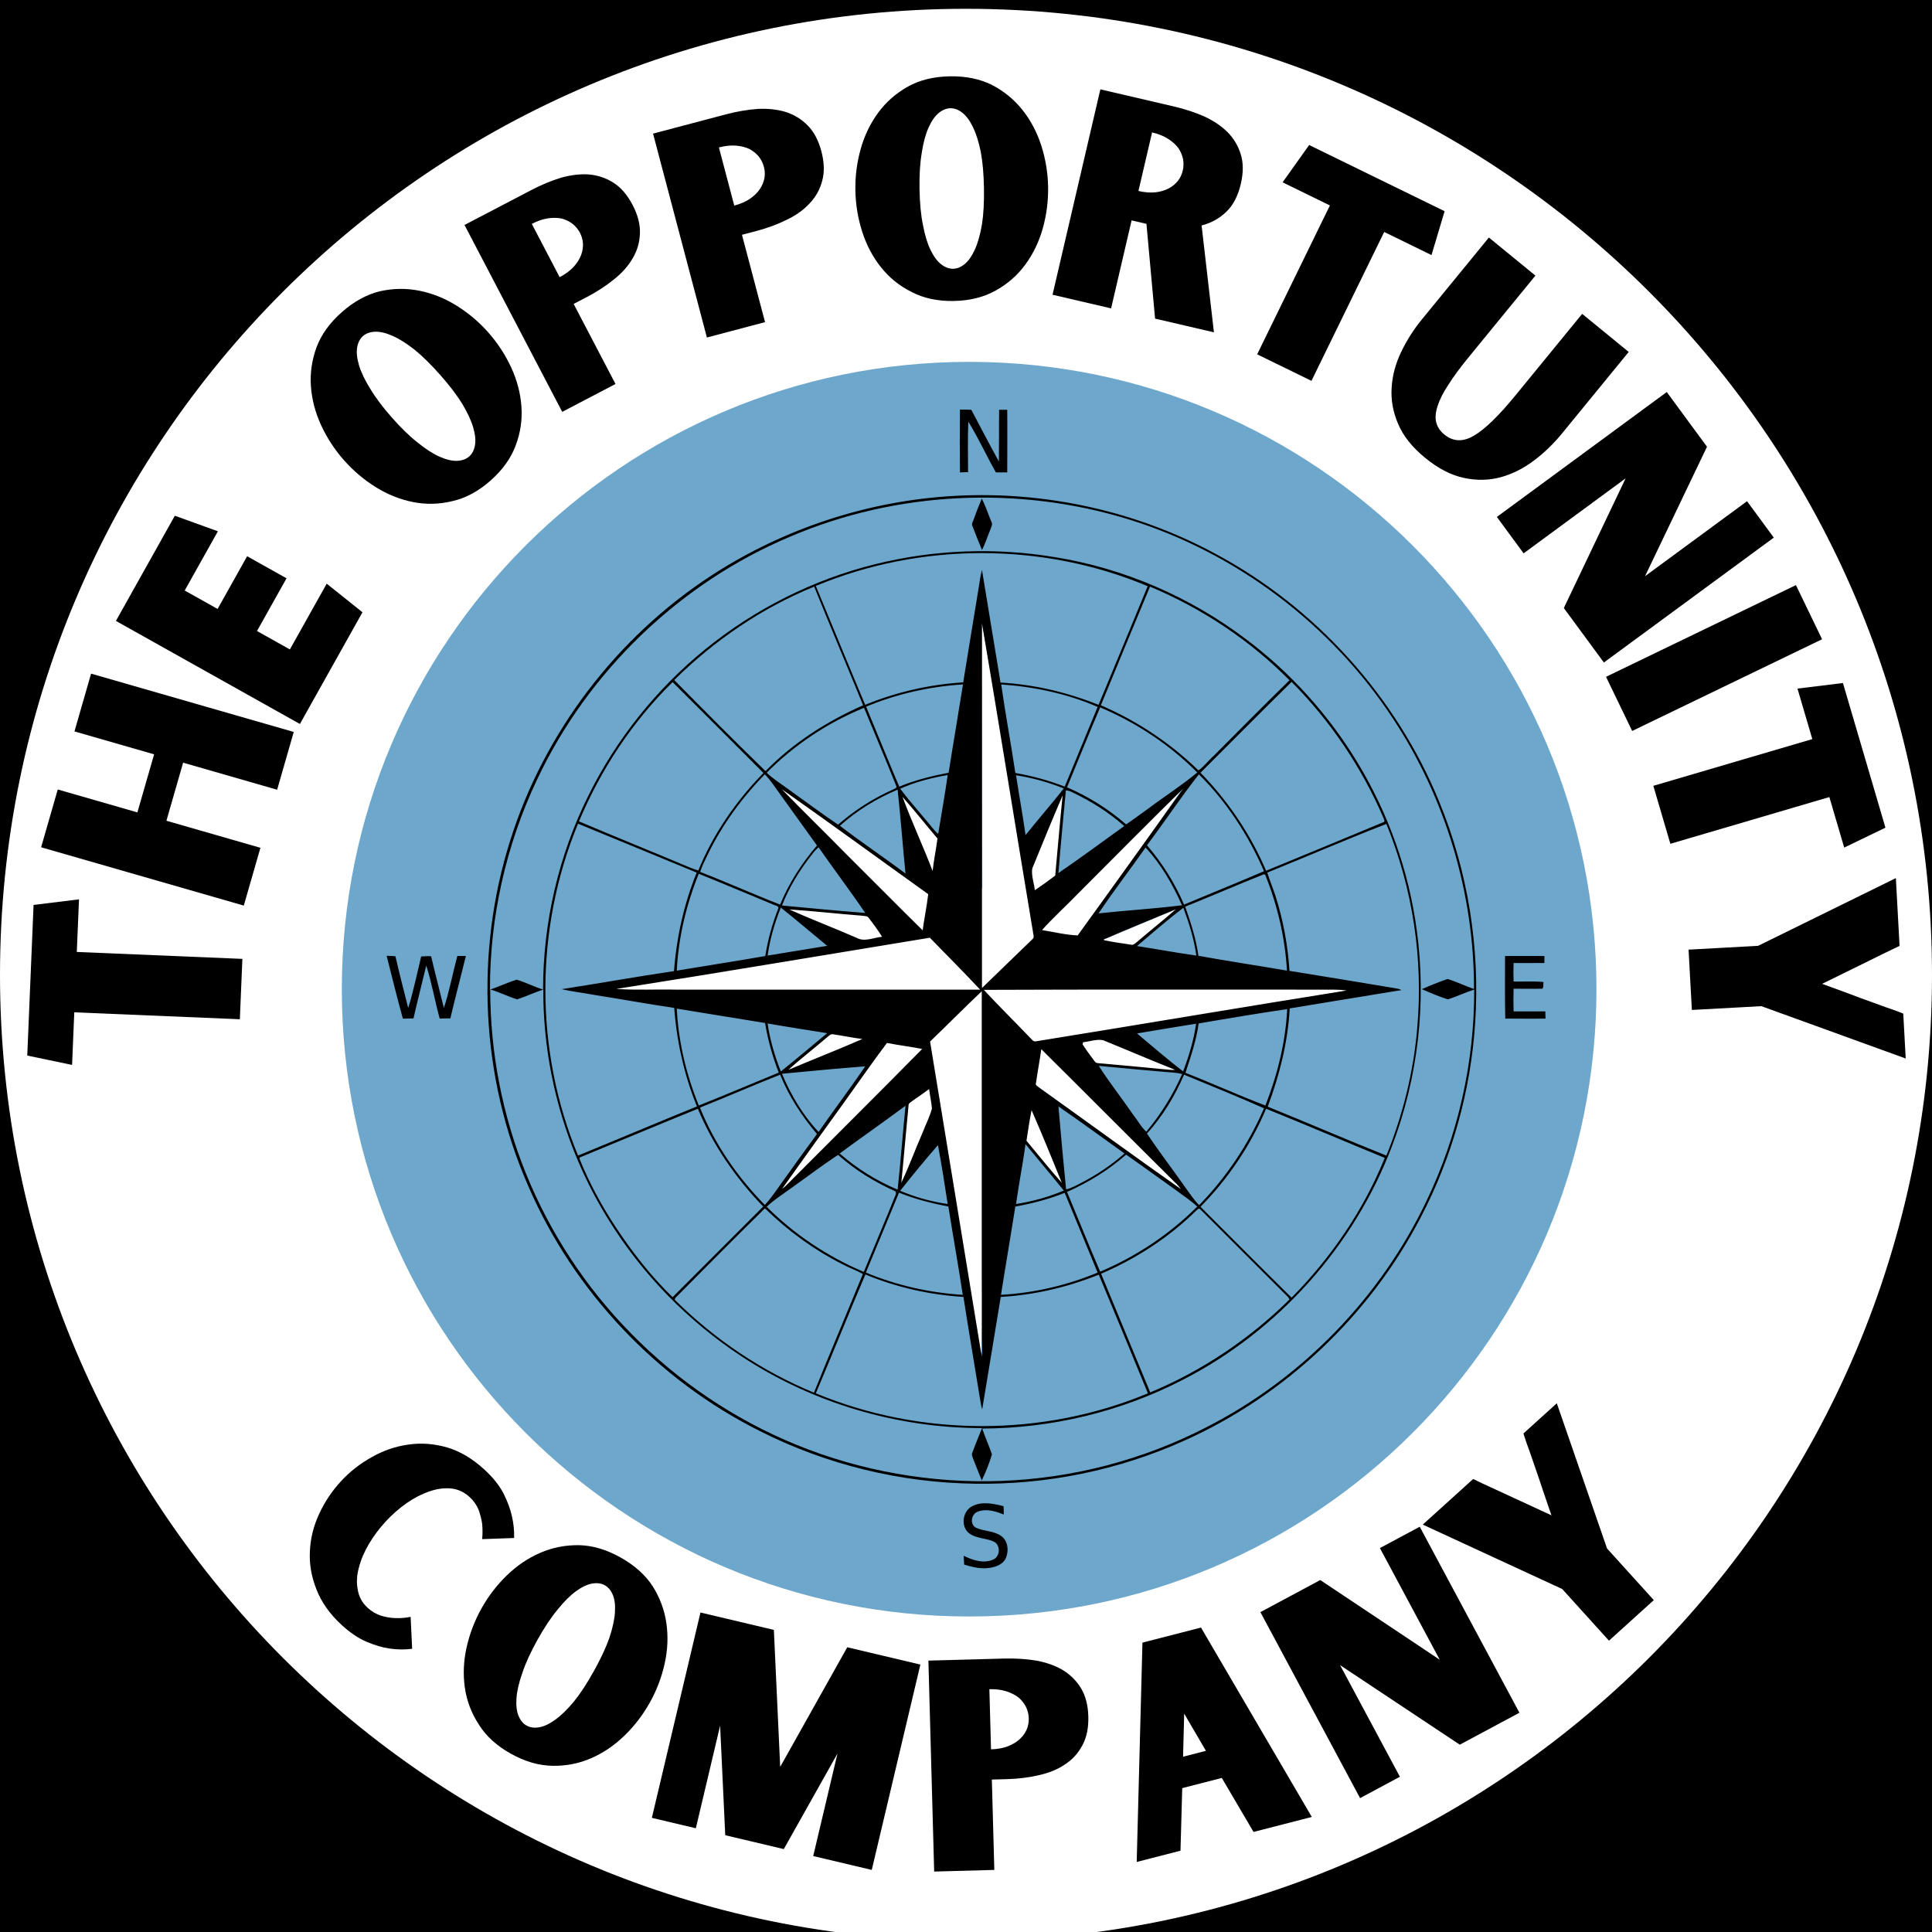 <svg xmlns="http://www.w3.org/2000/svg" xmlns:xlink="http://www.w3.org/1999/xlink" width="3696" zoomAndPan="magnify" viewBox="0 0 2772 2772" height="3696" preserveAspectRatio="xMidYMid meet" version="1.0"><defs><g/><clipPath id="5a81943817"><path d="M 0 12.625 L 2772 12.625 L 2772 2772 L 0 2772 Z M 0 12.625 " clip-rule="nonzero"/></clipPath><clipPath id="6fdc66d653"><path d="M 1386 12.625 C 620.535 12.625 0 633.16 0 1398.625 C 0 2164.094 620.535 2784.625 1386 2784.625 C 2151.465 2784.625 2772 2164.094 2772 1398.625 C 2772 633.16 2151.465 12.625 1386 12.625 Z M 1386 12.625 " clip-rule="nonzero"/></clipPath><clipPath id="6598fb10d8"><path d="M 490.445 519.203 L 2290.555 519.203 L 2290.555 2319.312 L 490.445 2319.312 Z M 490.445 519.203 " clip-rule="nonzero"/></clipPath><clipPath id="3f29a58be2"><path d="M 1390.5 519.203 C 893.414 519.203 490.445 922.172 490.445 1419.258 C 490.445 1916.344 893.414 2319.312 1390.5 2319.312 C 1887.586 2319.312 2290.555 1916.344 2290.555 1419.258 C 2290.555 922.172 1887.586 519.203 1390.5 519.203 Z M 1390.5 519.203 " clip-rule="nonzero"/></clipPath><clipPath id="a31897ea68"><path d="M 1353 1689 L 1436 1689 L 1436 1723 L 1353 1723 Z M 1353 1689 " clip-rule="nonzero"/></clipPath><clipPath id="fb5cb487ca"><path d="M 1353.25 1691.293 L 1435.473 1689.457 L 1436.184 1721.25 L 1353.961 1723.09 Z M 1353.25 1691.293 " clip-rule="nonzero"/></clipPath><clipPath id="c5fbfdc48e"><path d="M 1369.148 1690.938 L 1419.48 1689.812 C 1423.695 1689.719 1427.777 1691.305 1430.824 1694.219 C 1433.875 1697.133 1435.637 1701.141 1435.734 1705.355 C 1435.828 1709.574 1434.242 1713.652 1431.328 1716.703 C 1428.414 1719.75 1424.406 1721.516 1420.191 1721.609 L 1369.859 1722.734 C 1365.645 1722.828 1361.562 1721.242 1358.516 1718.328 C 1355.465 1715.414 1353.699 1711.406 1353.605 1707.191 C 1353.512 1702.973 1355.098 1698.895 1358.012 1695.844 C 1360.926 1692.797 1364.934 1691.031 1369.148 1690.938 Z M 1369.148 1690.938 " clip-rule="nonzero"/></clipPath><clipPath id="26c7435c50"><path d="M 1408 891 L 1503 891 L 1503 1420 L 1408 1420 Z M 1408 891 " clip-rule="nonzero"/></clipPath><clipPath id="597ef9fcf3"><path d="M 1362.223 896.191 L 1454.574 887.789 L 1502.156 1410.859 L 1409.809 1419.262 Z M 1362.223 896.191 " clip-rule="nonzero"/></clipPath><clipPath id="1d044a2284"><path d="M 1408.398 891.992 L 1502.156 1410.855 L 1409.809 1419.258 Z M 1408.398 891.992 " clip-rule="nonzero"/></clipPath><clipPath id="da6ec10a51"><path d="M 867 1327 L 1433 1327 L 1433 1427 L 867 1427 Z M 867 1327 " clip-rule="nonzero"/></clipPath><clipPath id="316cdfafa4"><path d="M 871.492 1469.652 L 863.863 1370.871 L 1424.922 1327.555 L 1432.551 1426.336 Z M 871.492 1469.652 " clip-rule="nonzero"/></clipPath><clipPath id="0a4192d25e"><path d="M 867.68 1420.262 L 1424.566 1327.582 L 1432.191 1426.363 Z M 867.68 1420.262 " clip-rule="nonzero"/></clipPath><clipPath id="38a04c5ce4"><path d="M 1324 1419 L 1424 1419 L 1424 1964 L 1324 1964 Z M 1324 1419 " clip-rule="nonzero"/></clipPath><clipPath id="630eb89895"><path d="M 1456.609 1960.27 L 1357.719 1966.363 L 1324.367 1425.176 L 1423.254 1419.082 Z M 1456.609 1960.27 " clip-rule="nonzero"/></clipPath><clipPath id="c8c322dc27"><path d="M 1407.164 1963.316 L 1324.375 1425.352 L 1423.266 1419.258 Z M 1407.164 1963.316 " clip-rule="nonzero"/></clipPath><clipPath id="9ddca8b268"><path d="M 1411 1410 L 1957 1410 L 1957 1510 L 1411 1510 Z M 1411 1410 " clip-rule="nonzero"/></clipPath><clipPath id="95cfb1c36b"><path d="M 1952.23 1367.652 L 1960.133 1466.414 L 1419.645 1509.656 L 1411.742 1410.895 Z M 1952.23 1367.652 " clip-rule="nonzero"/></clipPath><clipPath id="0ba74ce99f"><path d="M 1956.184 1417.035 L 1419.82 1509.641 L 1411.918 1410.879 Z M 1956.184 1417.035 " clip-rule="nonzero"/></clipPath><clipPath id="56497d6c0d"><path d="M 1465 1123 L 1702 1123 L 1702 1368 L 1465 1368 Z M 1465 1123 " clip-rule="nonzero"/></clipPath><clipPath id="d00c06c6e2"><path d="M 1668.465 1091.547 L 1735.457 1155.664 L 1532.332 1367.891 L 1465.34 1303.773 Z M 1668.465 1091.547 " clip-rule="nonzero"/></clipPath><clipPath id="dc2a902a2a"><path d="M 1701.961 1123.605 L 1532.559 1367.656 L 1465.566 1303.535 Z M 1701.961 1123.605 " clip-rule="nonzero"/></clipPath><clipPath id="4058577da7"><path d="M 1456 1469 L 1697 1469 L 1697 1710 L 1456 1710 Z M 1456 1469 " clip-rule="nonzero"/></clipPath><clipPath id="1fd62c426c"><path d="M 1729.668 1677.156 L 1664.098 1742.727 L 1456.375 1535.004 L 1521.945 1469.434 Z M 1729.668 1677.156 " clip-rule="nonzero"/></clipPath><clipPath id="408d01d6f9"><path d="M 1696.883 1709.941 L 1456.605 1535.234 L 1522.176 1469.664 Z M 1696.883 1709.941 " clip-rule="nonzero"/></clipPath><clipPath id="0444483c73"><path d="M 1116 1469 L 1354 1469 L 1354 1714 L 1116 1714 Z M 1116 1469 " clip-rule="nonzero"/></clipPath><clipPath id="459842d900"><path d="M 1150.215 1745.68 L 1083.266 1681.523 L 1286.516 1469.418 L 1353.469 1533.578 Z M 1150.215 1745.68 " clip-rule="nonzero"/></clipPath><clipPath id="54a7b77318"><path d="M 1116.738 1713.602 L 1286.289 1469.656 L 1353.242 1533.812 Z M 1116.738 1713.602 " clip-rule="nonzero"/></clipPath><clipPath id="55d39befbe"><path d="M 1119 1130 L 1364 1130 L 1364 1368 L 1119 1368 Z M 1119 1130 " clip-rule="nonzero"/></clipPath><clipPath id="81a090ae8e"><path d="M 1087.824 1163.766 L 1152.129 1096.953 L 1363.793 1300.66 L 1299.488 1367.473 Z M 1087.824 1163.766 " clip-rule="nonzero"/></clipPath><clipPath id="94ea7d404b"><path d="M 1119.977 1130.359 L 1363.555 1300.434 L 1299.254 1367.246 Z M 1119.977 1130.359 " clip-rule="nonzero"/></clipPath><clipPath id="3f5336016d"><path d="M 1293 1140 L 1457 1140 L 1457 1376 L 1293 1376 Z M 1293 1140 " clip-rule="nonzero"/></clipPath><clipPath id="7531122d9b"><path d="M 1253.656 1164.199 L 1333.797 1117.715 L 1456.723 1329.645 L 1376.586 1376.129 Z M 1253.656 1164.199 " clip-rule="nonzero"/></clipPath><clipPath id="fcd84d870b"><path d="M 1293.727 1140.957 L 1456.617 1329.461 L 1376.48 1375.945 Z M 1293.727 1140.957 " clip-rule="nonzero"/></clipPath><clipPath id="3c5ca8e529"><path d="M 1411 1137 L 1526 1137 L 1526 1434 L 1411 1434 Z M 1411 1137 " clip-rule="nonzero"/></clipPath><clipPath id="ae567d47f4"><path d="M 1480.219 1126.527 L 1570.402 1148.109 L 1502.027 1433.809 L 1411.844 1412.227 Z M 1480.219 1126.527 " clip-rule="nonzero"/></clipPath><clipPath id="f92ea9df64"><path d="M 1525.312 1137.316 L 1502.105 1433.488 L 1411.922 1411.906 Z M 1525.312 1137.316 " clip-rule="nonzero"/></clipPath><clipPath id="a3cdfd8de8"><path d="M 1417 1303 L 1692 1303 L 1692 1497 L 1417 1497 Z M 1417 1303 " clip-rule="nonzero"/></clipPath><clipPath id="b46de3ad3d"><path d="M 1666.719 1263.57 L 1715.426 1342.477 L 1465.449 1496.785 L 1416.742 1417.875 Z M 1666.719 1263.57 " clip-rule="nonzero"/></clipPath><clipPath id="1f3550e030"><path d="M 1691.074 1303.023 L 1465.73 1496.613 L 1417.02 1417.703 Z M 1691.074 1303.023 " clip-rule="nonzero"/></clipPath><clipPath id="0d1d8799a7"><path d="M 1400 1419 L 1696 1419 L 1696 1540 L 1400 1540 Z M 1400 1419 " clip-rule="nonzero"/></clipPath><clipPath id="bad2b56f59"><path d="M 1707.73 1494.734 L 1683.883 1584.344 L 1399.996 1508.789 L 1423.848 1419.176 Z M 1707.73 1494.734 " clip-rule="nonzero"/></clipPath><clipPath id="af2f61108a"><path d="M 1695.809 1539.539 L 1400.312 1508.871 L 1424.164 1419.262 Z M 1695.809 1539.539 " clip-rule="nonzero"/></clipPath><clipPath id="95575ad915"><path d="M 1339 1427 L 1527 1427 L 1527 1705 L 1339 1705 Z M 1339 1427 " clip-rule="nonzero"/></clipPath><clipPath id="2ea5f0f087"><path d="M 1566.215 1681.129 L 1485.91 1727.492 L 1339.027 1473.082 L 1419.336 1426.719 Z M 1566.215 1681.129 " clip-rule="nonzero"/></clipPath><clipPath id="6fb94188e2"><path d="M 1526.062 1704.309 L 1339.191 1473.367 L 1419.496 1427 Z M 1526.062 1704.309 " clip-rule="nonzero"/></clipPath><clipPath id="462f5fb0d3"><path d="M 1289 1412 L 1405 1412 L 1405 1709 L 1289 1709 Z M 1289 1412 " clip-rule="nonzero"/></clipPath><clipPath id="dea3078add"><path d="M 1334.488 1719.535 L 1244.422 1697.469 L 1314.332 1412.141 L 1404.398 1434.207 Z M 1334.488 1719.535 " clip-rule="nonzero"/></clipPath><clipPath id="5bd879d998"><path d="M 1289.457 1708.5 L 1314.254 1412.457 L 1404.32 1434.527 Z M 1289.457 1708.5 " clip-rule="nonzero"/></clipPath><clipPath id="a3fd341781"><path d="M 1127 1348 L 1404 1348 L 1404 1538 L 1127 1538 Z M 1127 1348 " clip-rule="nonzero"/></clipPath><clipPath id="5e871fd88e"><path d="M 1150.488 1577.238 L 1103.617 1497.227 L 1357.09 1348.738 L 1403.965 1428.75 Z M 1150.488 1577.238 " clip-rule="nonzero"/></clipPath><clipPath id="205de35d65"><path d="M 1127.051 1537.234 L 1356.809 1348.902 L 1403.68 1428.914 Z M 1127.051 1537.234 " clip-rule="nonzero"/></clipPath><clipPath id="ad9437861f"><path d="M 1121 1300 L 1417 1300 L 1417 1420 L 1121 1420 Z M 1121 1300 " clip-rule="nonzero"/></clipPath><clipPath id="e4b07d644d"><path d="M 1109.703 1345.676 L 1132.953 1255.906 L 1417.336 1329.566 L 1394.086 1419.332 Z M 1109.703 1345.676 " clip-rule="nonzero"/></clipPath><clipPath id="12c8f4d026"><path d="M 1121.328 1300.793 L 1417.02 1329.484 L 1393.77 1419.25 Z M 1121.328 1300.793 " clip-rule="nonzero"/></clipPath><clipPath id="7ba151abbe"><path d="M 1377 587.656 L 1446 587.656 L 1446 678 L 1377 678 Z M 1377 587.656 " clip-rule="nonzero"/></clipPath><clipPath id="9deced7f21"><path d="M 554.398 1371 L 669 1371 L 669 1462 L 554.398 1462 Z M 554.398 1371 " clip-rule="nonzero"/></clipPath><clipPath id="1fc2ec35a8"><path d="M 2159 1371 L 2217.898 1371 L 2217.898 1462 L 2159 1462 Z M 2159 1371 " clip-rule="nonzero"/></clipPath></defs><rect x="-277.2" width="3326.4" fill="#ffffff" y="-277.2" height="3326.4" fill-opacity="1"/><rect x="-277.2" width="3326.4" fill="#000000" y="-277.2" height="3326.4" fill-opacity="1"/><g clip-path="url(#5a81943817)"><g clip-path="url(#6fdc66d653)"><path fill="#ffffff" d="M 0 12.625 L 2772 12.625 L 2772 2784.625 L 0 2784.625 Z M 0 12.625 " fill-opacity="1" fill-rule="nonzero"/></g></g><g fill="#000000" fill-opacity="1"><g transform="translate(340.635, 1546.117)"><g><path d="M -230.438 -180.266 L 7.125 -170.328 L 3.5 -83.719 L -234.062 -93.656 L -237.219 -18.188 L -301.516 -31.609 L -292.484 -247.734 L -227.281 -255.75 Z M -230.438 -180.266 "/></g></g></g><g fill="#000000" fill-opacity="1"><g transform="translate(344.08, 1319.155)"><g><path d="M -213.391 -352.625 L 77.391 -268.953 L 53.547 -186.062 L -81.328 -224.875 L -105.312 -141.562 L 29.562 -102.75 L 5.703 -19.828 L -285.078 -103.5 L -261.219 -186.422 L -146.953 -153.547 L -122.969 -236.859 L -237.234 -269.734 Z M -213.391 -352.625 "/></g></g></g><g fill="#000000" fill-opacity="1"><g transform="translate(420.202, 1056.753)"><g><path d="M 48.562 -219.297 L 99.859 -178.266 L 10.094 -18 L -253.891 -165.875 L -169.359 -316.781 L -107.578 -294.469 L -155.188 -209.484 L -108 -183.047 L -65.625 -258.672 L -9.094 -227.016 L -51.469 -151.391 L -4.297 -124.953 Z M 48.562 -219.297 "/></g></g></g><g fill="#000000" fill-opacity="1"><g transform="translate(528.672, 868.982)"><g/></g></g><g fill="#000000" fill-opacity="1"><g transform="translate(584.237, 781.848)"><g><path d="M -93.781 -334 C -76.445 -349.289 -58.27 -359.27 -39.25 -363.938 C -20.27 -368.195 -1.438 -368.477 17.25 -364.781 C 35.926 -361.082 53.801 -353.926 70.875 -343.312 C 87.945 -332.676 103.129 -319.828 116.422 -304.766 C 129.891 -289.492 140.836 -272.727 149.266 -254.469 C 157.68 -236.207 162.562 -217.57 163.906 -198.562 C 165.25 -179.57 162.531 -161.031 155.75 -142.938 C 148.926 -124.445 136.848 -107.555 119.516 -92.266 C 102.191 -76.973 84.035 -67.188 65.047 -62.906 C 46.035 -58.25 27.191 -57.77 8.516 -61.469 C -10.16 -65.164 -28.039 -72.32 -45.125 -82.938 C -62.195 -93.57 -77.469 -106.523 -90.938 -121.797 C -104.227 -136.859 -115.086 -153.52 -123.516 -171.781 C -131.922 -190.039 -136.797 -208.676 -138.141 -227.688 C -139.492 -246.676 -136.766 -265.414 -129.953 -283.906 C -123.16 -302.008 -111.102 -318.707 -93.781 -334 Z M 88.938 -126.922 C 93.281 -130.742 96.055 -136.129 97.266 -143.078 C 98.473 -150.016 97.633 -158.453 94.75 -168.391 C 91.863 -178.316 86.625 -189.656 79.031 -202.406 C 71.414 -214.781 60.875 -228.602 47.406 -243.875 C 34.113 -258.938 21.711 -271.113 10.203 -280.406 C -1.504 -289.531 -12.102 -296.141 -21.594 -300.234 C -31.094 -304.336 -39.359 -306.223 -46.391 -305.891 C -53.43 -305.547 -59.125 -303.461 -63.469 -299.641 C -67.801 -295.816 -70.57 -290.43 -71.781 -283.484 C -72.988 -276.535 -72.148 -268.098 -69.266 -258.172 C -66.379 -248.242 -61.039 -236.992 -53.25 -224.422 C -45.656 -211.66 -35.211 -197.75 -21.922 -182.688 C -8.453 -167.414 4.047 -155.328 15.578 -146.422 C 27.086 -137.117 37.586 -130.422 47.078 -126.328 C 56.578 -122.211 64.844 -120.328 71.875 -120.672 C 78.914 -121.016 84.602 -123.098 88.938 -126.922 Z M 88.938 -126.922 "/></g></g></g><g fill="#000000" fill-opacity="1"><g transform="translate(788.367, 600.494)"><g><path d="M -26.047 -327.812 C -11.672 -335.332 2.617 -341.254 16.828 -345.578 C 30.91 -349.516 44.234 -351.047 56.797 -350.172 C 69.492 -349.047 81.203 -345.07 91.922 -338.25 C 102.629 -331.426 111.742 -320.82 119.266 -306.438 C 126.785 -292.051 130.297 -278.516 129.797 -265.828 C 129.398 -252.891 125.977 -241.008 119.531 -230.188 C 113.219 -219.113 104.359 -209.047 92.953 -199.984 C 81.41 -190.547 68.453 -182.066 54.078 -174.547 L 34.688 -164.422 L 94.75 -49.547 L 18.297 -9.562 L -121.891 -277.703 Z M 14.609 -202.828 C 22.648 -207.023 29.27 -211.875 34.469 -217.375 C 39.414 -222.77 43.004 -228.379 45.234 -234.203 C 47.359 -239.66 48.301 -245.273 48.062 -251.047 C 47.727 -256.461 46.285 -261.609 43.734 -266.484 C 41.18 -271.367 37.719 -275.613 33.344 -279.219 C 28.727 -282.707 23.508 -285.266 17.688 -286.891 C 11.758 -288.141 5.176 -288.258 -2.062 -287.25 C -9.551 -286.125 -17.316 -283.461 -25.359 -279.266 Z M 14.609 -202.828 "/></g></g></g><g fill="#000000" fill-opacity="1"><g transform="translate(994.3, 489.51)"><g><path d="M 47.25 -325.438 C 62.938 -329.582 78.188 -332.188 93 -333.25 C 107.602 -333.969 120.941 -332.508 133.016 -328.875 C 145.141 -324.969 155.672 -318.5 164.609 -309.469 C 173.535 -300.438 180.066 -288.078 184.203 -272.391 C 188.359 -256.68 188.785 -242.703 185.484 -230.453 C 182.234 -217.922 176.27 -207.094 167.594 -197.969 C 158.969 -188.562 148.086 -180.707 134.953 -174.406 C 121.617 -167.758 107.109 -162.363 91.422 -158.219 L 70.266 -152.641 L 103.375 -27.312 L 19.953 -5.266 L -57.328 -297.812 Z M 59.203 -194.547 C 67.973 -196.859 75.5 -200.125 81.781 -204.344 C 87.812 -208.488 92.555 -213.156 96.016 -218.344 C 99.297 -223.195 101.469 -228.469 102.531 -234.156 C 103.395 -239.508 103.125 -244.848 101.719 -250.172 C 100.312 -255.492 97.875 -260.395 94.406 -264.875 C 90.676 -269.301 86.156 -272.953 80.844 -275.828 C 75.332 -278.348 68.938 -279.93 61.656 -280.578 C 54.102 -281.141 45.941 -280.266 37.172 -277.953 Z M 59.203 -194.547 "/></g></g></g><g fill="#000000" fill-opacity="1"><g transform="translate(1217.467, 424.498)"><g><path d="M 145.344 -315 C 168.445 -315.395 188.75 -311.195 206.25 -302.406 C 223.469 -293.344 237.984 -281.344 249.797 -266.406 C 261.598 -251.477 270.555 -234.43 276.672 -215.266 C 282.766 -196.098 285.984 -176.477 286.328 -156.406 C 286.672 -136.039 284.125 -116.172 278.688 -96.797 C 273.227 -77.441 264.852 -60.102 253.562 -44.781 C 242.27 -29.445 228.172 -17.094 211.266 -7.719 C 194.078 1.926 173.93 6.945 150.828 7.344 C 127.711 7.738 107.547 3.406 90.328 -5.656 C 72.828 -14.445 58.176 -26.312 46.375 -41.25 C 34.551 -56.176 25.586 -73.223 19.484 -92.391 C 13.379 -111.555 10.156 -131.32 9.812 -151.688 C 9.469 -171.758 12.02 -191.484 17.469 -210.859 C 22.914 -230.211 31.297 -247.551 42.609 -262.875 C 53.891 -278.207 68.125 -290.695 85.312 -300.344 C 102.219 -309.719 122.227 -314.602 145.344 -315 Z M 150.031 -38.891 C 155.801 -38.992 161.398 -41.289 166.828 -45.781 C 172.254 -50.27 177.094 -57.234 181.344 -66.672 C 185.582 -76.098 188.957 -88.125 191.469 -102.75 C 193.695 -117.102 194.641 -134.461 194.297 -154.828 C 193.953 -174.898 192.414 -192.211 189.688 -206.766 C 186.695 -221.305 182.914 -233.219 178.344 -242.5 C 173.781 -251.77 168.711 -258.555 163.141 -262.859 C 157.566 -267.18 151.895 -269.289 146.125 -269.188 C 140.344 -269.094 134.738 -266.797 129.312 -262.297 C 123.875 -257.805 119.035 -250.844 114.797 -241.406 C 110.555 -231.977 107.316 -219.953 105.078 -205.328 C 102.578 -190.691 101.5 -173.336 101.844 -153.266 C 102.188 -132.898 103.859 -115.582 106.859 -101.312 C 109.578 -86.77 113.223 -74.859 117.797 -65.578 C 122.348 -56.305 127.414 -49.52 133 -45.219 C 138.57 -40.906 144.25 -38.797 150.031 -38.891 Z M 150.031 -38.891 "/></g></g></g><g fill="#000000" fill-opacity="1"><g transform="translate(1490.05, 418.197)"><g><path d="M 251.672 58.609 L 167.234 38.953 L 154.844 -97.031 L 133.547 -102 L 104.141 24.25 L 20.109 4.688 L 88.734 -290 L 194.062 -265.469 C 209.863 -261.789 224.566 -256.957 238.172 -250.969 C 251.41 -244.77 262.508 -237.238 271.469 -228.375 C 280.352 -219.238 286.629 -208.594 290.297 -196.438 C 293.973 -184.281 293.969 -170.301 290.281 -154.5 C 286.219 -137.07 279.289 -123.703 269.5 -114.391 C 259.645 -104.828 247.805 -98.266 233.984 -94.703 Z M 143.375 -144.203 C 152.207 -142.141 160.391 -141.5 167.922 -142.281 C 175.191 -143.145 181.566 -145.055 187.047 -148.016 C 192.211 -150.766 196.594 -154.406 200.188 -158.938 C 203.457 -163.258 205.719 -168.102 206.969 -173.469 C 208.219 -178.832 208.363 -184.305 207.406 -189.891 C 206.176 -195.547 203.891 -200.883 200.547 -205.906 C 196.859 -210.727 191.941 -215.117 185.797 -219.078 C 179.391 -223.109 171.77 -226.156 162.938 -228.219 Z M 143.375 -144.203 "/></g></g></g><g fill="#000000" fill-opacity="1"><g transform="translate(1728.471, 471.605)"><g><path d="M 257.547 -138.797 L 153.188 74.828 L 75.297 36.781 L 179.656 -176.844 L 111.766 -210 L 149.875 -263.531 L 344.219 -168.578 L 325.422 -105.625 Z M 257.547 -138.797 "/></g></g></g><g fill="#000000" fill-opacity="1"><g transform="translate(1935.021, 567.128)"><g><path d="M 401.828 -62.172 L 305.891 55.078 C 293.859 69.773 280.477 82.648 265.75 93.703 C 250.832 104.961 235.098 112.891 218.547 117.484 C 201.609 122.117 184.051 122.508 165.875 118.656 C 147.301 114.832 128.645 105.254 109.906 89.922 C 91.156 74.586 78.176 58.285 70.969 41.016 C 63.602 23.953 60.508 6.66 61.688 -10.859 C 62.695 -28.18 67.242 -45.258 75.328 -62.094 C 83.254 -78.719 93.234 -94.379 105.266 -109.078 L 201.203 -226.328 L 267.969 -171.703 L 172.031 -54.453 C 160 -39.754 150.359 -26.664 143.109 -15.188 C 135.629 -3.875 130.484 6.316 127.672 15.391 C 124.66 24.285 123.973 32.082 125.609 38.781 C 127.266 45.457 131.18 51.32 137.359 56.375 C 149.922 66.656 164.051 67.191 179.75 57.984 C 195.445 48.797 215.234 29.613 239.109 0.438 L 335.047 -116.812 Z M 401.828 -62.172 "/></g></g></g><g fill="#000000" fill-opacity="1"><g transform="translate(2135.45, 725.062)"><g><path d="M 256.016 -162.578 L 313.719 -84.078 L 224.828 101.641 L 371.172 -5.922 L 409.562 46.297 L 165.766 225.5 L 108.312 147.344 L 196.953 -38.719 L 50.609 68.859 L 12.219 16.625 Z M 256.016 -162.578 "/></g></g></g><g fill="#000000" fill-opacity="1"><g transform="translate(2295.311, 952.486)"><g><path d="M 281.453 -113 L 318.969 -35.312 L 46.5 96.281 L 8.984 18.594 Z M 281.453 -113 "/></g></g></g><g fill="#000000" fill-opacity="1"><g transform="translate(2348.546, 1047.097)"><g><path d="M 276.188 96.516 L 48.078 163.562 L 23.625 80.391 L 251.734 13.344 L 230.438 -59.125 L 295.656 -67.109 L 356.641 140.422 L 297.484 169 Z M 276.188 96.516 "/></g></g></g><g fill="#000000" fill-opacity="1"><g transform="translate(2417.349, 1264.012)"><g><path d="M 316.938 254.719 L 109.844 179.609 L 10.109 185.062 L 5.375 98.516 L 105.109 93.062 L 302.797 -4.125 L 308.109 93.125 C 307.578 93.438 307.578 93.438 308.109 93.125 C 308.379 92.844 308.113 93 307.312 93.594 C 306.5 93.906 304.484 94.836 301.266 96.391 C 297.773 97.961 292 100.766 283.938 104.797 C 275.895 108.816 264.898 114.238 250.953 121.062 C 236.984 127.883 218.992 136.723 196.984 147.578 C 220.047 155.953 238.895 162.914 253.531 168.469 C 268.145 173.738 279.672 177.926 288.109 181.031 C 296.535 183.883 302.582 186.035 306.25 187.484 C 309.613 188.68 311.723 189.535 312.578 190.047 C 313.422 190.266 313.695 190.25 313.406 190 C 312.832 189.758 312.832 189.758 313.406 190 Z M 316.938 254.719 "/></g></g></g><g clip-path="url(#6598fb10d8)"><g clip-path="url(#3f29a58be2)"><path fill="#6da7cc" d="M 490.445 519.203 L 2290.555 519.203 L 2290.555 2319.312 L 490.445 2319.312 Z M 490.445 519.203 " fill-opacity="1" fill-rule="nonzero"/></g></g><g clip-path="url(#a31897ea68)"><g clip-path="url(#fb5cb487ca)"><g clip-path="url(#c5fbfdc48e)"><path fill="#6da7cc" d="M 1353.25 1691.293 L 1435.348 1689.457 L 1436.059 1721.254 L 1353.961 1723.09 Z M 1353.25 1691.293 " fill-opacity="1" fill-rule="nonzero"/></g></g></g><g fill="#000000" fill-opacity="1"><g transform="translate(377.814, 2228.008)"><g><path d="M 149.703 78.875 C 155.578 84.289 162.172 88.113 169.484 90.344 C 176.578 92.383 183.25 93.469 189.5 93.594 C 196.719 93.883 204 93.297 211.344 91.828 L 213.531 137.625 C 202.863 139.039 191.941 138.906 180.766 137.219 C 171.16 135.863 160.41 132.707 148.516 127.75 C 136.41 122.594 124.383 114.516 112.438 103.516 C 95.219 87.66 83.109 70.523 76.109 52.109 C 68.922 33.891 65.828 15.695 66.828 -2.469 C 67.629 -20.82 72.062 -38.641 80.125 -55.922 C 87.988 -73.016 98.352 -88.551 111.219 -102.531 C 124.094 -116.508 138.914 -128.129 155.688 -137.391 C 172.25 -146.836 189.734 -152.82 208.141 -155.344 C 226.348 -158.039 244.922 -156.66 263.859 -151.203 C 282.398 -145.734 300.281 -135.07 317.5 -119.219 C 329.445 -108.219 338.488 -96.898 344.625 -85.266 C 350.363 -73.617 354.305 -63.066 356.453 -53.609 C 359.047 -42.598 360.176 -31.828 359.844 -21.297 L 314 -19.688 C 314.676 -26.926 314.672 -34.238 313.984 -41.625 C 313.141 -47.625 311.504 -54.18 309.078 -61.297 C 306.242 -68.379 301.891 -74.629 296.016 -80.047 C 288.117 -87.316 279.18 -91.43 269.203 -92.391 C 258.848 -93.316 248.289 -91.812 237.531 -87.875 C 226.57 -84.094 215.789 -78.477 205.188 -71.031 C 194.395 -63.375 184.43 -54.586 175.297 -44.672 C 166.148 -34.734 158.207 -24.07 151.469 -12.688 C 144.727 -1.289 139.938 10.008 137.094 21.219 C 134.051 32.27 133.516 42.816 135.484 52.859 C 137.066 62.93 141.805 71.602 149.703 78.875 Z M 149.703 78.875 "/></g></g></g><g fill="#000000" fill-opacity="1"><g transform="translate(606.155, 2434.135)"><g><path d="M 283.953 -199.656 C 304.148 -188.395 319.613 -174.57 330.344 -158.188 C 340.695 -141.688 347.234 -124.008 349.953 -105.156 C 352.68 -86.301 351.875 -67.051 347.531 -47.406 C 343.188 -27.738 336.125 -9.133 326.344 8.406 C 316.414 26.219 304.234 42.125 289.797 56.125 C 275.367 70.145 259.414 80.957 241.938 88.562 C 224.469 96.156 206.062 99.766 186.719 99.391 C 167 99.109 147.039 93.336 126.844 82.078 C 106.633 70.816 91.359 56.938 81.016 40.438 C 70.297 24.051 63.57 6.43 60.844 -12.422 C 58.113 -31.285 58.914 -50.547 63.25 -70.203 C 67.594 -89.836 74.727 -108.562 84.656 -126.375 C 94.438 -143.914 106.547 -159.703 120.984 -173.734 C 135.422 -187.742 151.379 -198.547 168.859 -206.141 C 186.336 -213.734 204.93 -217.398 224.641 -217.141 C 243.973 -216.742 263.742 -210.914 283.953 -199.656 Z M 149.375 41.688 C 154.426 44.5 160.43 45.32 167.391 44.156 C 174.336 42.988 182.02 39.383 190.438 33.344 C 198.832 27.312 207.789 18.598 217.312 7.203 C 226.438 -4.086 235.961 -18.641 245.891 -36.453 C 255.672 -53.992 263.039 -69.742 268 -83.703 C 272.707 -97.797 275.414 -110.004 276.125 -120.328 C 276.832 -130.648 275.859 -139.07 273.203 -145.594 C 270.535 -152.133 266.676 -156.812 261.625 -159.625 C 256.582 -162.438 250.582 -163.258 243.625 -162.094 C 236.664 -160.926 228.977 -157.328 220.562 -151.297 C 212.164 -145.266 203.328 -136.477 194.047 -124.938 C 184.523 -113.531 174.875 -99.055 165.094 -81.516 C 155.164 -63.703 147.922 -47.875 143.359 -34.031 C 138.41 -20.082 135.582 -7.945 134.875 2.375 C 134.164 12.707 135.145 21.133 137.812 27.656 C 140.477 34.195 144.332 38.875 149.375 41.688 Z M 149.375 41.688 "/></g></g></g><g fill="#000000" fill-opacity="1"><g transform="translate(915.172, 2603.458)"><g><path d="M 405.359 -215.156 L 335.609 79.453 L 251.609 59.578 L 286.438 -87.531 L 209.406 49.578 L 125.406 29.688 L 118.031 -127.406 L 83.203 19.703 L 20.094 4.766 L 89.844 -289.844 L 195.156 -264.922 L 204.234 -68.375 L 300.469 -239.984 Z M 405.359 -215.156 "/></g></g></g><g fill="#000000" fill-opacity="1"><g transform="translate(1319.693, 2685.844)"><g><path d="M 120.547 -306.172 C 136.773 -306.617 152.227 -305.664 166.906 -303.312 C 181.301 -300.676 193.957 -296.195 204.875 -289.875 C 215.789 -283.281 224.566 -274.57 231.203 -263.75 C 237.836 -252.906 241.375 -239.363 241.812 -223.125 C 242.258 -206.875 239.469 -193.164 233.438 -182 C 227.414 -170.531 219.129 -161.348 208.578 -154.453 C 198.023 -147.285 185.629 -142.125 171.391 -138.969 C 156.879 -135.551 141.508 -133.617 125.281 -133.172 L 103.391 -132.578 L 106.938 -2.922 L 20.641 -0.562 L 12.359 -303.219 Z M 102.203 -175.922 C 111.285 -176.172 119.375 -177.633 126.469 -180.312 C 133.281 -182.977 138.969 -186.438 143.531 -190.688 C 147.832 -194.664 151.148 -199.301 153.484 -204.594 C 155.555 -209.613 156.516 -214.879 156.359 -220.391 C 156.211 -225.891 154.961 -231.219 152.609 -236.375 C 149.992 -241.551 146.426 -246.141 141.906 -250.141 C 137.125 -253.867 131.258 -256.879 124.312 -259.172 C 117.082 -261.453 108.926 -262.469 99.844 -262.219 Z M 102.203 -175.922 "/></g></g></g><g fill="#000000" fill-opacity="1"><g transform="translate(1622.93, 2673.563)"><g><path d="M 130.109 -122.594 L 73.312 -107.984 L 70.812 -18.203 L 8 -2.062 L 16.234 -316.766 L 100.234 -338.359 L 259.219 -66.641 L 175.609 -45.141 Z M 107.312 -161.5 L 76.109 -214.891 L 74.516 -153.062 Z M 107.312 -161.5 "/></g></g></g><g fill="#000000" fill-opacity="1"><g transform="translate(1933.206, 2589.671)"><g><path d="M -124.812 -276.609 L -38.906 -322.656 L 132.516 -208.312 L 46.656 -368.516 L 103.812 -399.141 L 246.828 -132.281 L 161.281 -86.438 L -10.484 -200.562 L 75.359 -40.391 L 18.203 -9.75 Z M -124.812 -276.609 "/></g></g></g><g fill="#000000" fill-opacity="1"><g transform="translate(2235.335, 2420.265)"><g><path d="M -1.656 -406.859 L 70.422 -198.547 L 137.5 -124.438 L 73.188 -66.25 L 6.109 -140.359 L -193.969 -232.797 L -121.688 -298.219 C -121.125 -297.977 -121.125 -297.977 -121.688 -298.219 C -122.082 -298.219 -121.801 -298.098 -120.844 -297.859 C -120.082 -297.441 -118.078 -296.469 -114.828 -294.938 C -111.41 -293.207 -105.602 -290.484 -97.406 -286.766 C -89.219 -283.035 -78.066 -277.895 -63.953 -271.344 C -49.867 -264.789 -31.676 -256.379 -9.375 -246.109 C -17.375 -269.316 -23.828 -288.352 -28.734 -303.219 C -33.867 -317.906 -37.879 -329.508 -40.766 -338.031 C -43.859 -346.375 -45.988 -352.426 -47.156 -356.188 C -48.363 -359.562 -49.039 -361.738 -49.188 -362.719 C -49.531 -363.508 -49.711 -363.719 -49.734 -363.344 C -49.578 -362.738 -49.578 -362.738 -49.734 -363.344 Z M -1.656 -406.859 "/></g></g></g><g clip-path="url(#26c7435c50)"><g clip-path="url(#597ef9fcf3)"><g clip-path="url(#1d044a2284)"><path fill="#ffffff" d="M 1362.223 896.191 L 1454.574 887.789 L 1502.156 1410.859 L 1409.809 1419.262 Z M 1362.223 896.191 " fill-opacity="1" fill-rule="nonzero"/></g></g></g><g clip-path="url(#da6ec10a51)"><g clip-path="url(#316cdfafa4)"><g clip-path="url(#0a4192d25e)"><path fill="#ffffff" d="M 871.492 1469.652 L 863.863 1370.871 L 1424.539 1327.582 L 1432.164 1426.367 Z M 871.492 1469.652 " fill-opacity="1" fill-rule="nonzero"/></g></g></g><g clip-path="url(#38a04c5ce4)"><g clip-path="url(#630eb89895)"><g clip-path="url(#c8c322dc27)"><path fill="#ffffff" d="M 1456.609 1960.27 L 1357.719 1966.363 L 1324.367 1425.176 L 1423.254 1419.082 Z M 1456.609 1960.27 " fill-opacity="1" fill-rule="nonzero"/></g></g></g><g clip-path="url(#9ddca8b268)"><g clip-path="url(#95cfb1c36b)"><g clip-path="url(#0ba74ce99f)"><path fill="#ffffff" d="M 1952.23 1367.652 L 1960.133 1466.414 L 1419.645 1509.656 L 1411.742 1410.895 Z M 1952.23 1367.652 " fill-opacity="1" fill-rule="nonzero"/></g></g></g><g clip-path="url(#56497d6c0d)"><g clip-path="url(#d00c06c6e2)"><g clip-path="url(#dc2a902a2a)"><path fill="#ffffff" d="M 1668.465 1091.547 L 1735.457 1155.664 L 1532.582 1367.629 L 1465.594 1303.512 Z M 1668.465 1091.547 " fill-opacity="1" fill-rule="nonzero"/></g></g></g><g clip-path="url(#4058577da7)"><g clip-path="url(#1fd62c426c)"><g clip-path="url(#408d01d6f9)"><path fill="#ffffff" d="M 1729.668 1677.156 L 1664.098 1742.727 L 1456.629 1535.258 L 1522.199 1469.688 Z M 1729.668 1677.156 " fill-opacity="1" fill-rule="nonzero"/></g></g></g><g clip-path="url(#0444483c73)"><g clip-path="url(#459842d900)"><g clip-path="url(#54a7b77318)"><path fill="#ffffff" d="M 1150.215 1745.68 L 1083.266 1681.523 L 1286.266 1469.68 L 1353.219 1533.84 Z M 1150.215 1745.68 " fill-opacity="1" fill-rule="nonzero"/></g></g></g><g clip-path="url(#55d39befbe)"><g clip-path="url(#81a090ae8e)"><g clip-path="url(#94ea7d404b)"><path fill="#ffffff" d="M 1087.824 1163.766 L 1152.129 1096.949 L 1363.531 1300.41 L 1299.227 1367.223 Z M 1087.824 1163.766 " fill-opacity="1" fill-rule="nonzero"/></g></g></g><g clip-path="url(#3f5336016d)"><g clip-path="url(#7531122d9b)"><g clip-path="url(#fcd84d870b)"><path fill="#ffffff" d="M 1253.656 1164.199 L 1333.797 1117.715 L 1456.543 1329.332 L 1376.402 1375.816 Z M 1253.656 1164.199 " fill-opacity="1" fill-rule="nonzero"/></g></g></g><g clip-path="url(#3c5ca8e529)"><g clip-path="url(#ae567d47f4)"><g clip-path="url(#f92ea9df64)"><path fill="#ffffff" d="M 1480.219 1126.527 L 1570.402 1148.109 L 1502.113 1433.457 L 1411.93 1411.871 Z M 1480.219 1126.527 " fill-opacity="1" fill-rule="nonzero"/></g></g></g><g clip-path="url(#a3cdfd8de8)"><g clip-path="url(#b46de3ad3d)"><g clip-path="url(#1f3550e030)"><path fill="#ffffff" d="M 1666.719 1263.57 L 1715.426 1342.477 L 1465.758 1496.594 L 1417.051 1417.684 Z M 1666.719 1263.57 " fill-opacity="1" fill-rule="nonzero"/></g></g></g><g clip-path="url(#0d1d8799a7)"><g clip-path="url(#bad2b56f59)"><g clip-path="url(#af2f61108a)"><path fill="#ffffff" d="M 1707.73 1494.734 L 1683.883 1584.344 L 1400.348 1508.883 L 1424.199 1419.27 Z M 1707.73 1494.734 " fill-opacity="1" fill-rule="nonzero"/></g></g></g><g clip-path="url(#95575ad915)"><g clip-path="url(#2ea5f0f087)"><g clip-path="url(#6fb94188e2)"><path fill="#ffffff" d="M 1566.215 1681.129 L 1485.91 1727.492 L 1339.207 1473.395 L 1419.516 1427.031 Z M 1566.215 1681.129 " fill-opacity="1" fill-rule="nonzero"/></g></g></g><g clip-path="url(#462f5fb0d3)"><g clip-path="url(#dea3078add)"><g clip-path="url(#5bd879d998)"><path fill="#ffffff" d="M 1334.488 1719.535 L 1244.422 1697.465 L 1314.246 1412.492 L 1404.312 1434.559 Z M 1334.488 1719.535 " fill-opacity="1" fill-rule="nonzero"/></g></g></g><g clip-path="url(#a3fd341781)"><g clip-path="url(#5e871fd88e)"><g clip-path="url(#205de35d65)"><path fill="#ffffff" d="M 1150.488 1577.238 L 1103.617 1497.227 L 1356.777 1348.922 L 1403.652 1428.934 Z M 1150.488 1577.238 " fill-opacity="1" fill-rule="nonzero"/></g></g></g><g clip-path="url(#ad9437861f)"><g clip-path="url(#e4b07d644d)"><g clip-path="url(#12c8f4d026)"><path fill="#ffffff" d="M 1109.703 1345.676 L 1132.953 1255.906 L 1416.988 1329.473 L 1393.734 1419.242 Z M 1109.703 1345.676 " fill-opacity="1" fill-rule="nonzero"/></g></g></g><g clip-path="url(#7ba151abbe)"><path fill="#000000" d="M 1377.34 587.656 C 1382.66 587.656 1388.312 587.656 1393.633 587.988 C 1406.598 612.594 1419.566 637.531 1433.199 662.137 C 1433.531 637.531 1433.199 612.594 1433.531 587.988 C 1437.52 587.988 1441.18 587.988 1445.168 587.988 C 1445.5 617.914 1445.168 647.84 1445.168 677.766 C 1439.848 677.766 1434.195 677.766 1428.875 677.766 C 1415.242 653.824 1403.938 628.555 1389.309 604.949 C 1388.312 629.219 1388.977 653.16 1388.977 677.434 C 1384.984 677.434 1380.996 677.766 1377.34 677.766 C 1377.008 647.508 1377.008 617.582 1377.34 587.656 Z M 1377.34 587.656 " fill-opacity="1" fill-rule="nonzero"/></g><path fill="#000000" d="M 1372.352 711.348 C 1500.363 704.699 1630.371 733.293 1743.09 794.141 C 1887.062 870.949 2003.105 998.961 2064.949 1150.25 C 2106.18 1250.332 2123.801 1360.055 2116.488 1468.117 C 2110.168 1565.207 2083.238 1661.301 2038.016 1747.418 C 1964.867 1888.066 1843.172 2002.781 1698.535 2067.285 C 1604.77 2109.512 1501.695 2130.461 1398.949 2128.797 C 1292.219 2127.469 1185.816 2101.531 1090.391 2053.32 C 942.762 1979.504 822.727 1852.488 757.559 1700.867 C 689.727 1545.926 681.082 1366.043 732.289 1205.109 C 781.164 1050.164 885.238 913.84 1021.23 825.395 C 1125.637 757.566 1247.996 717.664 1372.352 711.348 Z M 1133.949 769.867 C 975.344 836.367 843.344 963.715 770.191 1119.324 C 725.969 1212.758 702.695 1316.5 703.027 1419.906 C 715.996 1415.582 728.297 1409.598 741.266 1405.609 C 754.234 1409.598 766.203 1415.582 779.172 1419.906 C 779.172 1323.48 801.449 1227.055 844.672 1140.605 C 884.574 1060.141 942.094 988.32 1011.59 931.797 C 1082.742 873.941 1166.867 831.379 1255.977 809.434 C 1340.098 788.488 1428.543 785.164 1513.996 799.461 C 1612.75 815.422 1707.18 856.316 1786.98 916.5 C 1851.484 964.715 1906.348 1025.562 1947.91 1094.387 C 1992.133 1167.539 2021.391 1249.664 2032.695 1334.453 C 2046.996 1438.527 2034.691 1546.258 1997.121 1644.676 C 1942.59 1788.316 1833.195 1910.344 1696.207 1980.168 C 1607.762 2025.723 1508.676 2049.328 1409.258 2049.66 C 1413.582 2062.297 1418.902 2074.266 1423.223 2086.57 C 1419.566 2099.539 1414.246 2112.172 1408.594 2124.141 C 1404.27 2113.836 1400.613 2103.527 1396.293 2093.219 C 1395.625 2090.559 1393.633 2087.566 1394.961 2084.574 C 1399.285 2072.605 1404.27 2060.969 1408.926 2048.996 C 1287.23 2048.996 1165.535 2013.086 1063.789 1945.922 C 986.984 1895.383 921.148 1827.883 872.934 1749.746 C 811.754 1651.328 779.172 1535.617 779.504 1419.906 C 766.535 1423.895 754.566 1429.883 741.93 1433.871 C 728.961 1429.883 716.66 1423.562 703.359 1419.574 C 703.359 1509.68 720.648 1599.789 754.566 1683.578 C 789.145 1769.031 840.684 1847.5 905.52 1913.336 C 972.688 1981.832 1053.816 2036.695 1142.594 2072.938 C 1235.359 2110.844 1336.441 2128.465 1436.523 2124.809 C 1538.934 2121.148 1640.68 2094.551 1731.785 2047.336 C 1868.441 1977.508 1980.828 1861.469 2046.664 1723.148 C 2091.883 1629.051 2115.488 1524.645 2115.156 1419.906 C 2102.191 1423.895 2090.219 1429.883 2077.254 1433.871 C 2064.617 1429.883 2052.316 1424.562 2040.012 1419.242 C 2051.98 1413.922 2064.617 1408.934 2076.918 1404.609 C 2089.887 1408.602 2101.855 1414.586 2114.824 1418.91 C 2115.156 1281.586 2073.926 1144.598 1998.117 1030.215 C 1909.672 895.887 1774.344 793.477 1620.73 745.594 C 1462.125 696.387 1286.234 704.699 1133.949 769.867 Z M 1170.523 840.691 C 1194.133 897.547 1217.406 954.406 1241.348 1011.262 C 1285.902 992.977 1333.781 982.004 1381.992 979.012 C 1389.309 933.457 1396.957 887.906 1404.27 842.684 C 1405.602 834.371 1406.598 826.059 1408.926 817.746 C 1417.902 871.613 1426.547 925.477 1435.527 979.344 C 1483.738 982.004 1531.285 993.309 1576.176 1011.262 C 1599.781 954.406 1623.391 897.879 1646.664 841.023 C 1496.707 777.848 1321.145 777.848 1170.523 840.691 Z M 967.367 975.688 C 1010.59 1019.574 1054.148 1063.465 1098.371 1106.359 C 1137.938 1065.793 1186.484 1034.871 1238.352 1011.93 C 1215.078 955.07 1191.137 898.547 1168.195 841.688 C 1093.051 872.277 1024.887 918.828 967.367 975.688 Z M 1649.988 841.688 C 1626.383 898.547 1602.773 955.07 1579.5 1011.93 C 1631.367 1034.207 1679.25 1066.125 1719.48 1105.359 C 1727.793 1099.707 1733.777 1091.062 1741.426 1084.414 C 1777.668 1048.172 1813.578 1011.594 1850.156 976.02 C 1793.629 918.828 1724.801 872.941 1649.988 841.688 Z M 1408.926 894.223 C 1408.926 1068.785 1408.926 1243.348 1408.926 1417.578 C 1433.199 1394.305 1457.141 1370.695 1481.41 1347.422 C 1484.734 1345.094 1482.078 1340.438 1482.078 1337.113 C 1457.473 1189.484 1433.863 1041.852 1408.926 894.223 Z M 830.707 1178.512 C 883.242 1200.789 936.109 1222.07 988.977 1244.348 C 993.301 1246.008 997.625 1247.672 1001.945 1249 C 1023.227 1196.465 1056.145 1149.25 1095.379 1109.02 C 1052.152 1065.461 1008.594 1022.234 965.039 978.68 C 907.516 1035.203 861.965 1104.031 830.707 1178.512 Z M 1722.473 1108.688 C 1762.043 1149.25 1794.293 1197.133 1816.57 1249.332 C 1872.766 1226.391 1928.293 1203.117 1984.484 1179.84 C 1988.141 1179.176 1985.48 1175.188 1984.816 1173.191 C 1953.562 1100.707 1908.676 1034.207 1853.148 978.344 C 1809.258 1021.57 1766.031 1065.129 1722.473 1108.688 Z M 1242.676 1013.922 C 1258.637 1052.16 1273.93 1090.398 1290.223 1128.637 C 1312.832 1119.324 1336.773 1113.34 1361.047 1108.688 C 1367.695 1066.457 1375.012 1024.23 1381.66 982.004 C 1333.781 984.996 1286.566 995.637 1242.676 1013.922 Z M 1436.523 982.004 C 1442.508 1024.562 1450.488 1066.457 1456.805 1109.02 C 1481.078 1113.34 1504.688 1119.66 1527.629 1128.637 C 1543.258 1090.398 1559.215 1052.492 1574.844 1014.254 C 1531.285 995.305 1484.07 985.328 1436.523 982.004 Z M 1100.035 1108.688 C 1109.012 1117.332 1119.652 1123.98 1129.625 1131.297 C 1153.898 1148.586 1177.84 1166.539 1202.445 1183.164 C 1225.719 1162.883 1251.984 1145.926 1280.25 1133.289 C 1282.242 1131.961 1287.895 1130.965 1285.902 1127.637 C 1270.938 1090.066 1254.977 1052.824 1239.684 1015.586 C 1187.48 1036.867 1139.602 1068.785 1100.035 1108.688 Z M 1530.953 1129.633 C 1561.875 1142.934 1590.473 1160.887 1615.742 1182.832 C 1626.715 1175.52 1637.355 1167.207 1648.328 1159.559 C 1671.27 1142.27 1695.543 1126.973 1717.82 1108.352 C 1678.25 1068.453 1630.371 1036.867 1578.5 1014.922 C 1562.207 1053.156 1546.582 1091.727 1530.953 1129.633 Z M 1097.375 1111.012 C 1064.457 1144.598 1036.191 1183.5 1015.578 1225.727 C 1011.59 1234.039 1007.266 1242.352 1004.605 1250.996 C 1043.176 1265.957 1080.75 1282.918 1119.316 1297.879 C 1131.953 1266.957 1150.574 1238.359 1172.188 1213.09 C 1150.574 1183.164 1129.293 1153.242 1107.68 1123.316 C 1104.355 1118.992 1101.031 1114.672 1097.375 1111.012 Z M 1720.148 1111.012 C 1694.211 1143.93 1670.938 1179.176 1645.668 1212.758 C 1667.613 1238.359 1685.566 1266.957 1698.867 1297.879 C 1737.105 1281.918 1775.676 1266.293 1813.578 1250 C 1791.301 1198.461 1760.047 1150.582 1720.148 1111.012 Z M 1291.555 1131.629 C 1303.191 1147.254 1316.16 1161.555 1328.461 1176.516 C 1334.445 1183.164 1339.434 1190.812 1346.082 1196.465 C 1350.738 1168.203 1355.727 1140.273 1359.715 1112.012 C 1336.441 1116 1313.168 1121.984 1291.555 1131.629 Z M 1457.805 1112.344 C 1462.125 1140.938 1467.445 1169.535 1471.438 1198.129 C 1489.391 1175.852 1508.344 1153.906 1526.301 1131.297 C 1504.355 1122.316 1481.078 1116 1457.805 1112.344 Z M 1121.645 1132.293 C 1152.234 1163.879 1183.824 1194.473 1214.746 1226.059 C 1251.32 1262.301 1287.23 1298.875 1323.805 1334.785 C 1326.133 1317.496 1329.793 1300.207 1331.785 1282.914 C 1261.629 1232.707 1192.137 1181.836 1121.645 1132.293 Z M 1546.914 1281.918 C 1529.957 1299.543 1511.336 1316.168 1495.043 1334.453 C 1512 1337.113 1528.957 1341.438 1546.25 1342.102 C 1597.121 1271.945 1647.328 1201.453 1697.867 1131.297 C 1646.996 1181.172 1597.121 1231.711 1546.914 1281.918 Z M 1205.102 1184.828 C 1235.695 1208.438 1268.277 1230.047 1299.199 1253.324 C 1295.211 1213.09 1292.219 1173.191 1287.895 1132.957 C 1257.973 1145.594 1229.375 1162.883 1205.102 1184.828 Z M 1529.293 1133.957 C 1525.633 1173.523 1521.645 1213.09 1518.652 1252.66 C 1550.57 1230.715 1581.828 1207.77 1613.082 1185.16 C 1590.805 1165.543 1565.535 1149.582 1538.934 1136.949 C 1535.941 1135.285 1532.617 1134.289 1529.293 1133.957 Z M 1481.078 1246.008 C 1479.418 1256.316 1483.738 1266.957 1484.738 1277.262 C 1494.711 1270.613 1504.355 1263.633 1513.996 1256.316 C 1517.652 1218.078 1520.645 1179.508 1524.637 1141.27 C 1509.676 1175.852 1495.375 1211.098 1481.078 1246.008 Z M 1294.879 1143.266 C 1308.18 1179.176 1324.473 1214.09 1338.105 1249.664 C 1339.766 1234.039 1343.09 1218.742 1345.086 1203.117 C 1328.129 1183.164 1312.168 1162.883 1294.879 1143.266 Z M 829.379 1181.836 C 766.867 1332.457 766.867 1507.688 829.379 1657.977 C 886.234 1634.703 942.762 1610.762 999.949 1587.488 C 981.664 1542.598 971.023 1494.719 967.367 1446.172 C 929.129 1440.52 891.223 1433.539 852.984 1427.555 C 837.359 1424.562 821.398 1422.898 805.77 1419.242 C 859.637 1410.93 913.168 1401.285 967.031 1393.305 C 970.691 1344.762 981.332 1296.883 999.617 1251.992 C 943.094 1228.719 886.234 1205.109 829.379 1181.836 Z M 1818.234 1251.992 C 1821.891 1263.633 1826.547 1274.605 1830.203 1285.91 C 1841.176 1320.488 1847.828 1356.73 1850.156 1392.973 C 1901.359 1401.285 1952.566 1409.598 2003.77 1418.242 C 2006.098 1418.578 2008.426 1419.242 2010.754 1420.57 C 1957.219 1429.215 1903.688 1438.195 1850.488 1446.84 C 1847.828 1495.051 1835.855 1542.598 1818.898 1587.82 C 1875.758 1610.762 1932.281 1635.367 1989.141 1657.977 C 2012.746 1599.789 2028.043 1538.277 2033.363 1475.766 C 2042.34 1376.348 2027.043 1274.938 1989.141 1182.168 C 1931.617 1204.445 1875.094 1229.051 1818.234 1251.992 Z M 1165.203 1225.727 C 1147.582 1248.004 1132.285 1272.609 1121.977 1299.207 C 1161.879 1302.867 1201.445 1306.855 1241.348 1309.848 C 1219.734 1277.93 1196.457 1247.34 1174.512 1215.75 C 1170.855 1218.742 1167.863 1222.07 1165.203 1225.727 Z M 1576.176 1310.512 C 1616.074 1306.191 1655.973 1303.863 1695.875 1298.875 C 1682.574 1268.949 1665.949 1240.023 1643.672 1216.082 C 1621.395 1247.672 1597.785 1278.262 1576.176 1310.512 Z M 1002.609 1253.656 C 984.656 1297.879 973.352 1345.094 971.023 1392.641 C 1013.25 1385.66 1055.812 1379.008 1098.039 1371.695 C 1101.695 1347.754 1108.348 1324.812 1116.992 1302.535 C 1115.992 1298.875 1111.34 1299.207 1108.68 1297.547 C 1073.102 1282.918 1038.188 1267.953 1002.609 1253.656 Z M 1700.527 1300.871 C 1708.508 1323.812 1716.156 1347.09 1719.48 1371.359 C 1761.711 1379.008 1804.27 1385.324 1846.496 1392.641 C 1843.836 1345.426 1832.863 1298.875 1815.242 1254.984 L 1813.578 1254.32 C 1776.008 1269.285 1738.434 1285.574 1700.527 1300.871 Z M 1120.316 1302.199 C 1111.34 1324.48 1104.688 1347.422 1101.363 1371.027 C 1129.957 1366.375 1158.223 1361.719 1186.816 1357.062 C 1164.539 1338.777 1142.926 1320.156 1120.316 1302.199 Z M 1631.367 1357.395 C 1659.633 1361.719 1687.895 1367.039 1716.488 1371.027 C 1713.164 1347.422 1706.184 1324.812 1697.871 1302.535 C 1674.926 1319.824 1653.312 1338.777 1631.367 1357.395 Z M 1132.617 1304.859 C 1164.207 1319.16 1196.789 1331.461 1228.711 1345.426 C 1240.348 1352.074 1253.316 1345.094 1265.617 1344.098 C 1259.633 1334.453 1252.984 1325.477 1246 1316.5 C 1244.008 1313.84 1240.016 1314.504 1237.023 1313.84 C 1202.445 1311.18 1167.863 1307.188 1132.617 1304.859 Z M 1583.156 1348.086 L 1584.488 1349.082 C 1597.121 1351.742 1609.758 1353.406 1622.723 1355.402 C 1626.051 1356.398 1628.711 1353.406 1631.035 1351.742 C 1649.656 1335.785 1668.941 1320.488 1687.23 1304.527 C 1652.316 1319.16 1617.402 1333.125 1583.156 1348.086 Z M 884.242 1418.91 C 912.836 1420.902 941.43 1419.242 969.691 1419.906 C 1115.328 1419.906 1260.633 1419.906 1406.266 1419.906 C 1382.66 1394.637 1358.387 1370.363 1334.113 1345.426 C 1184.156 1370.031 1034.531 1395.301 884.242 1418.91 Z M 1411.586 1420.238 C 1433.199 1443.516 1455.809 1465.793 1477.754 1488.734 C 1480.414 1491.062 1482.41 1495.051 1486.398 1494.055 C 1635.027 1470.113 1783.32 1444.844 1931.949 1421.234 C 1920.312 1419.242 1908.676 1420.238 1897.035 1419.906 C 1735.109 1419.906 1573.516 1419.574 1411.586 1420.238 Z M 1334.445 1494.387 C 1358.387 1640.355 1382.324 1786.32 1406.266 1932.289 C 1406.93 1937.277 1407.93 1941.934 1409.258 1946.586 C 1408.262 1908.016 1408.926 1869.113 1408.594 1830.543 C 1408.594 1694.551 1408.594 1558.559 1408.594 1422.234 C 1383.656 1445.84 1359.383 1470.445 1334.445 1494.387 Z M 971.023 1447.172 C 973.352 1494.719 984.656 1541.934 1002.609 1586.156 C 1041.18 1570.863 1079.086 1554.57 1117.324 1538.941 C 1108.348 1516 1101.695 1492.059 1097.707 1467.785 C 1055.477 1461.137 1013.25 1453.82 971.023 1447.172 Z M 1719.812 1468.453 C 1716.488 1492.723 1708.508 1516 1700.863 1539.273 C 1739.098 1554.238 1777.004 1571.527 1815.574 1586.156 C 1832.863 1541.934 1844.5 1495.383 1846.828 1447.836 C 1804.27 1454.152 1762.043 1461.137 1719.812 1468.453 Z M 1101.363 1468.453 C 1104.688 1492.059 1111.672 1515.332 1120.316 1537.277 C 1142.926 1519.324 1164.539 1500.703 1186.816 1482.418 C 1158.223 1477.762 1129.625 1473.438 1101.363 1468.453 Z M 1631.367 1482.75 C 1653.312 1501.035 1674.926 1519.988 1697.535 1537.277 C 1705.848 1515 1712.832 1492.391 1716.156 1468.785 C 1688.227 1473.105 1659.633 1478.094 1631.367 1482.75 Z M 1184.82 1489.73 C 1167.199 1505.027 1148.578 1518.992 1131.289 1534.953 C 1166.535 1519.988 1202.445 1506.023 1237.355 1490.73 C 1223.391 1489.066 1209.758 1486.074 1195.793 1484.078 C 1191.137 1482.75 1188.145 1487.402 1184.82 1489.73 Z M 1553.895 1495.383 C 1553.895 1496.051 1553.562 1497.379 1553.23 1498.375 C 1558.551 1506.688 1564.535 1514.668 1570.52 1522.648 C 1572.184 1525.641 1575.508 1525.309 1578.5 1525.641 C 1608.094 1528.301 1638.02 1530.961 1667.613 1533.953 C 1673.93 1534.285 1680.246 1535.617 1686.23 1534.953 C 1651.32 1521.32 1617.07 1506.355 1582.492 1492.391 C 1573.18 1490.73 1563.539 1494.387 1553.895 1495.383 Z M 1272.602 1496.383 C 1251.32 1524.645 1231.371 1553.57 1210.758 1582.168 C 1181.164 1623.395 1151.238 1664.625 1121.977 1705.855 C 1125.305 1703.527 1127.965 1700.867 1130.625 1698.211 C 1194.797 1633.703 1259.301 1569.863 1323.141 1505.027 C 1306.516 1501.703 1289.227 1499.707 1272.602 1496.383 Z M 1494.047 1505.359 C 1491.719 1521.652 1488.727 1537.613 1486.398 1553.902 C 1485.07 1557.562 1489.391 1558.891 1491.387 1560.887 C 1559.215 1609.098 1626.383 1658.309 1694.543 1706.188 C 1691.883 1702.531 1688.891 1699.207 1685.566 1696.215 C 1621.395 1632.707 1557.887 1568.535 1494.047 1505.359 Z M 1576.508 1529.301 C 1591.801 1553.238 1609.426 1575.516 1625.715 1599.125 C 1632.035 1607.105 1637.023 1616.746 1644.668 1623.73 C 1665.617 1598.793 1682.906 1570.863 1696.207 1540.938 C 1688.227 1538.941 1679.582 1538.609 1671.27 1537.945 C 1639.68 1535.285 1608.094 1532.293 1576.508 1529.301 Z M 1121.977 1540.605 C 1134.613 1570.863 1151.902 1600.121 1174.512 1624.062 C 1196.457 1592.473 1219.734 1561.883 1241.348 1529.965 C 1201.445 1532.957 1161.547 1536.945 1121.977 1540.605 Z M 1004.273 1589.148 C 1025.219 1641.352 1058.137 1688.898 1097.375 1728.801 C 1106.684 1718.824 1114 1707.52 1121.977 1696.547 C 1138.602 1673.273 1155.227 1649.996 1172.188 1627.055 C 1150.574 1601.453 1131.953 1573.188 1119.316 1541.934 C 1080.414 1557.23 1042.844 1573.855 1004.273 1589.148 Z M 1698.867 1541.934 C 1685.566 1572.523 1668.277 1601.453 1645.668 1626.391 C 1662.957 1652.324 1681.91 1676.93 1699.863 1702.531 C 1706.516 1711.508 1712.5 1721.152 1720.48 1729.133 C 1759.715 1688.898 1791.301 1641.684 1813.578 1590.145 C 1775.676 1573.188 1737.105 1557.895 1698.867 1541.934 Z M 1309.176 1579.508 C 1306.848 1581.5 1303.191 1582.832 1303.523 1586.488 C 1299.867 1623.398 1296.875 1660.305 1293.215 1696.879 C 1304.52 1673.273 1313.5 1648.336 1324.137 1624.062 C 1328.461 1612.758 1334.113 1602.117 1337.105 1590.48 C 1336.441 1581.168 1334.113 1571.859 1333.117 1562.551 C 1325.137 1568.203 1317.156 1574.188 1309.176 1579.508 Z M 1204.77 1654.984 C 1229.375 1676.598 1257.637 1694.219 1287.895 1706.855 C 1292.219 1666.953 1295.211 1626.723 1299.199 1586.488 C 1267.945 1609.766 1236.027 1632.043 1204.77 1654.984 Z M 1518.652 1587.488 C 1521.977 1627.055 1525.633 1666.621 1529.625 1706.523 C 1536.938 1704.859 1543.258 1701.203 1549.906 1697.875 C 1572.848 1686.238 1594.129 1671.941 1613.414 1654.984 C 1581.828 1632.375 1550.57 1609.43 1518.652 1587.488 Z M 832.039 1660.637 L 831.371 1662.301 C 845.004 1696.547 862.961 1729.465 883.242 1760.387 C 907.184 1796.629 934.117 1831.211 965.039 1861.133 C 1008.262 1817.91 1051.82 1774.352 1095.047 1731.125 C 1055.812 1690.562 1022.895 1643.016 1001.281 1590.812 C 944.754 1613.754 888.562 1637.363 832.039 1660.637 Z M 1816.57 1590.812 C 1794.625 1643.016 1762.375 1690.895 1722.473 1731.461 C 1766.031 1775.016 1809.258 1818.574 1853.148 1861.801 C 1910.004 1804.277 1956.555 1736.113 1986.812 1661.301 C 1929.953 1638.027 1873.43 1613.754 1816.57 1590.812 Z M 1480.082 1592.805 C 1477.09 1607.438 1475.094 1622.066 1472.766 1636.695 C 1489.723 1656.98 1506.016 1677.594 1523.641 1697.211 C 1509.34 1662.301 1495.043 1627.055 1480.082 1592.805 Z M 1471.438 1641.684 C 1467.445 1670.277 1461.793 1698.875 1457.805 1727.469 C 1481.41 1723.812 1504.355 1717.492 1526.301 1708.184 C 1508.344 1685.906 1489.723 1663.961 1471.438 1641.684 Z M 1291.555 1708.516 C 1313.5 1717.828 1336.441 1724.145 1359.715 1727.469 C 1355.395 1699.207 1351.07 1671.277 1345.75 1643.016 C 1327.133 1664.293 1309.176 1686.238 1291.555 1708.516 Z M 1133.617 1705.855 C 1122.312 1714.168 1110.34 1721.484 1100.035 1731.461 C 1139.934 1771.359 1187.48 1802.945 1239.352 1824.891 C 1254.645 1787.652 1270.605 1750.41 1285.57 1712.84 C 1285.57 1712.176 1285.234 1710.512 1285.234 1709.516 C 1255.312 1696.215 1227.047 1678.926 1202.445 1656.98 C 1178.836 1672.605 1156.559 1689.562 1133.617 1705.855 Z M 1530.953 1710.18 C 1546.914 1748.418 1562.207 1786.656 1578.5 1824.559 C 1630.371 1802.613 1677.918 1771.027 1717.82 1731.125 C 1708.508 1722.48 1697.535 1715.5 1687.562 1707.852 C 1663.621 1690.895 1640.016 1673.605 1615.742 1656.648 C 1590.473 1678.926 1561.543 1696.547 1530.953 1710.18 Z M 1242.344 1825.891 C 1286.234 1844.176 1333.449 1854.816 1381.328 1857.809 C 1375.012 1815.582 1367.363 1773.355 1360.715 1731.125 C 1336.773 1726.473 1312.832 1720.488 1289.891 1711.176 C 1273.93 1749.414 1258.305 1787.652 1242.344 1825.891 Z M 1456.805 1731.125 C 1450.156 1773.355 1442.84 1815.582 1436.191 1857.809 C 1483.738 1855.148 1530.953 1844.176 1574.844 1825.891 C 1559.215 1787.652 1543.258 1749.746 1527.629 1711.508 C 1505.02 1720.488 1481.078 1726.805 1456.805 1731.125 Z M 1097.039 1734.121 C 1054.148 1776.348 1011.59 1819.238 969.027 1862.133 C 968.695 1862.797 968.363 1864.125 968.031 1864.793 C 1025.219 1921.648 1093.383 1967.535 1167.863 1998.125 C 1190.805 1941.266 1214.746 1884.742 1238.02 1827.883 C 1228.379 1822.562 1218.07 1818.906 1208.098 1813.586 C 1167.531 1792.973 1130.625 1766.039 1098.371 1734.453 Z M 1716.156 1737.113 C 1676.922 1775.684 1630.039 1805.938 1579.832 1827.551 C 1603.438 1884.41 1626.715 1940.934 1650.32 1997.793 C 1724.801 1966.871 1792.965 1920.984 1850.156 1864.461 C 1849.82 1863.793 1848.824 1862.133 1848.16 1861.133 C 1806.266 1819.238 1764.371 1777.344 1722.473 1735.449 C 1720.148 1732.457 1717.82 1735.781 1716.156 1737.113 Z M 1170.523 1999.121 C 1321.145 2061.633 1496.375 2061.965 1646.996 1999.121 C 1623.723 1942.266 1600.113 1885.738 1576.508 1828.883 C 1531.617 1846.836 1484.07 1858.141 1435.859 1860.801 C 1426.883 1914.668 1418.238 1968.531 1409.258 2022.066 C 1407.93 2018.074 1407.266 2014.086 1406.598 2010.094 C 1398.617 1960.219 1389.973 1910.676 1382.328 1860.801 C 1334.113 1857.809 1286.234 1847.168 1241.68 1828.551 C 1217.406 1885.406 1194.465 1942.598 1170.523 1999.121 Z M 1170.523 1999.121 " fill-opacity="1" fill-rule="nonzero"/><path fill="#000000" d="M 1408.594 715.336 C 1414.246 726.309 1417.902 737.949 1422.559 748.922 C 1424.555 752.246 1422.227 755.902 1421.23 759.227 C 1416.906 769.203 1413.914 779.512 1408.926 789.152 C 1404.27 777.848 1399.617 766.211 1395.293 754.906 C 1393.633 751.914 1395.625 748.922 1396.625 746.262 C 1400.281 735.953 1404.27 725.645 1408.594 715.336 Z M 1408.594 715.336 " fill-opacity="1" fill-rule="nonzero"/><g clip-path="url(#9deced7f21)"><path fill="#000000" d="M 554.734 1371.359 C 559.055 1371.359 563.047 1371.695 567.367 1372.027 C 573.02 1396.633 579.336 1421.234 585.656 1446.172 C 593.301 1421.902 598.289 1396.965 604.273 1372.359 C 608.93 1372.027 613.918 1371.695 618.574 1372.027 C 624.227 1396.633 630.875 1421.234 636.859 1446.172 C 644.84 1421.902 649.496 1396.633 656.145 1371.695 C 660.137 1371.695 664.125 1371.695 668.449 1371.695 C 661.133 1401.617 653.152 1431.211 646.172 1461.137 C 641.184 1461.137 635.863 1461.137 630.875 1461.469 C 623.891 1436.199 619.57 1410.266 611.59 1385.324 C 605.605 1410.598 598.953 1435.867 593.301 1461.137 C 588.316 1461.469 582.996 1461.469 578.008 1461.469 C 569.695 1431.543 562.379 1401.285 554.734 1371.359 Z M 554.734 1371.359 " fill-opacity="1" fill-rule="nonzero"/></g><g clip-path="url(#1fc2ec35a8)"><path fill="#000000" d="M 2159.379 1371.695 C 2178.332 1371.695 2197.285 1371.695 2215.906 1371.695 C 2215.906 1375.02 2215.906 1378.344 2215.906 1381.668 C 2201.273 1381.668 2186.312 1382 2171.684 1381.668 C 2171.352 1390.645 2171.352 1399.625 2171.684 1408.27 C 2185.98 1408.602 2200.277 1407.605 2214.574 1408.934 C 2213.91 1411.926 2215.238 1415.918 2212.914 1418.578 C 2199.281 1418.91 2185.316 1418.578 2171.684 1418.578 C 2171.352 1429.547 2171.352 1440.188 2171.684 1451.16 C 2186.977 1451.16 2201.941 1451.16 2217.234 1451.16 C 2217.234 1454.484 2217.234 1457.812 2217.566 1461.469 C 2198.281 1461.801 2178.996 1461.469 2159.711 1461.469 C 2159.047 1431.543 2159.379 1401.617 2159.379 1371.695 Z M 2159.379 1371.695 " fill-opacity="1" fill-rule="nonzero"/></g><path fill="#000000" d="M 1394.961 2161.051 C 1408.926 2153.734 1425.551 2157.391 1439.848 2161.051 C 1440.18 2165.039 1440.18 2169.031 1440.18 2173.02 C 1428.543 2168.363 1414.91 2164.043 1402.609 2169.031 C 1393.633 2172.355 1391.305 2186.32 1399.617 2191.641 C 1411.254 2197.293 1425.219 2195.961 1436.191 2203.609 C 1446.5 2210.594 1447.828 2225.555 1442.84 2236.195 C 1438.188 2245.504 1427.215 2248.828 1417.57 2249.828 C 1405.934 2251.156 1394.297 2248.164 1383.324 2244.84 C 1382.992 2240.516 1382.992 2236.195 1382.66 2232.203 C 1395.625 2238.523 1411.254 2243.844 1425.219 2237.523 C 1435.195 2233.203 1435.859 2216.578 1425.883 2211.922 C 1413.914 2206.27 1398.953 2207.934 1388.645 2198.289 C 1378.336 2187.98 1381.66 2167.699 1394.961 2161.051 Z M 1394.961 2161.051 " fill-opacity="1" fill-rule="nonzero"/></svg>